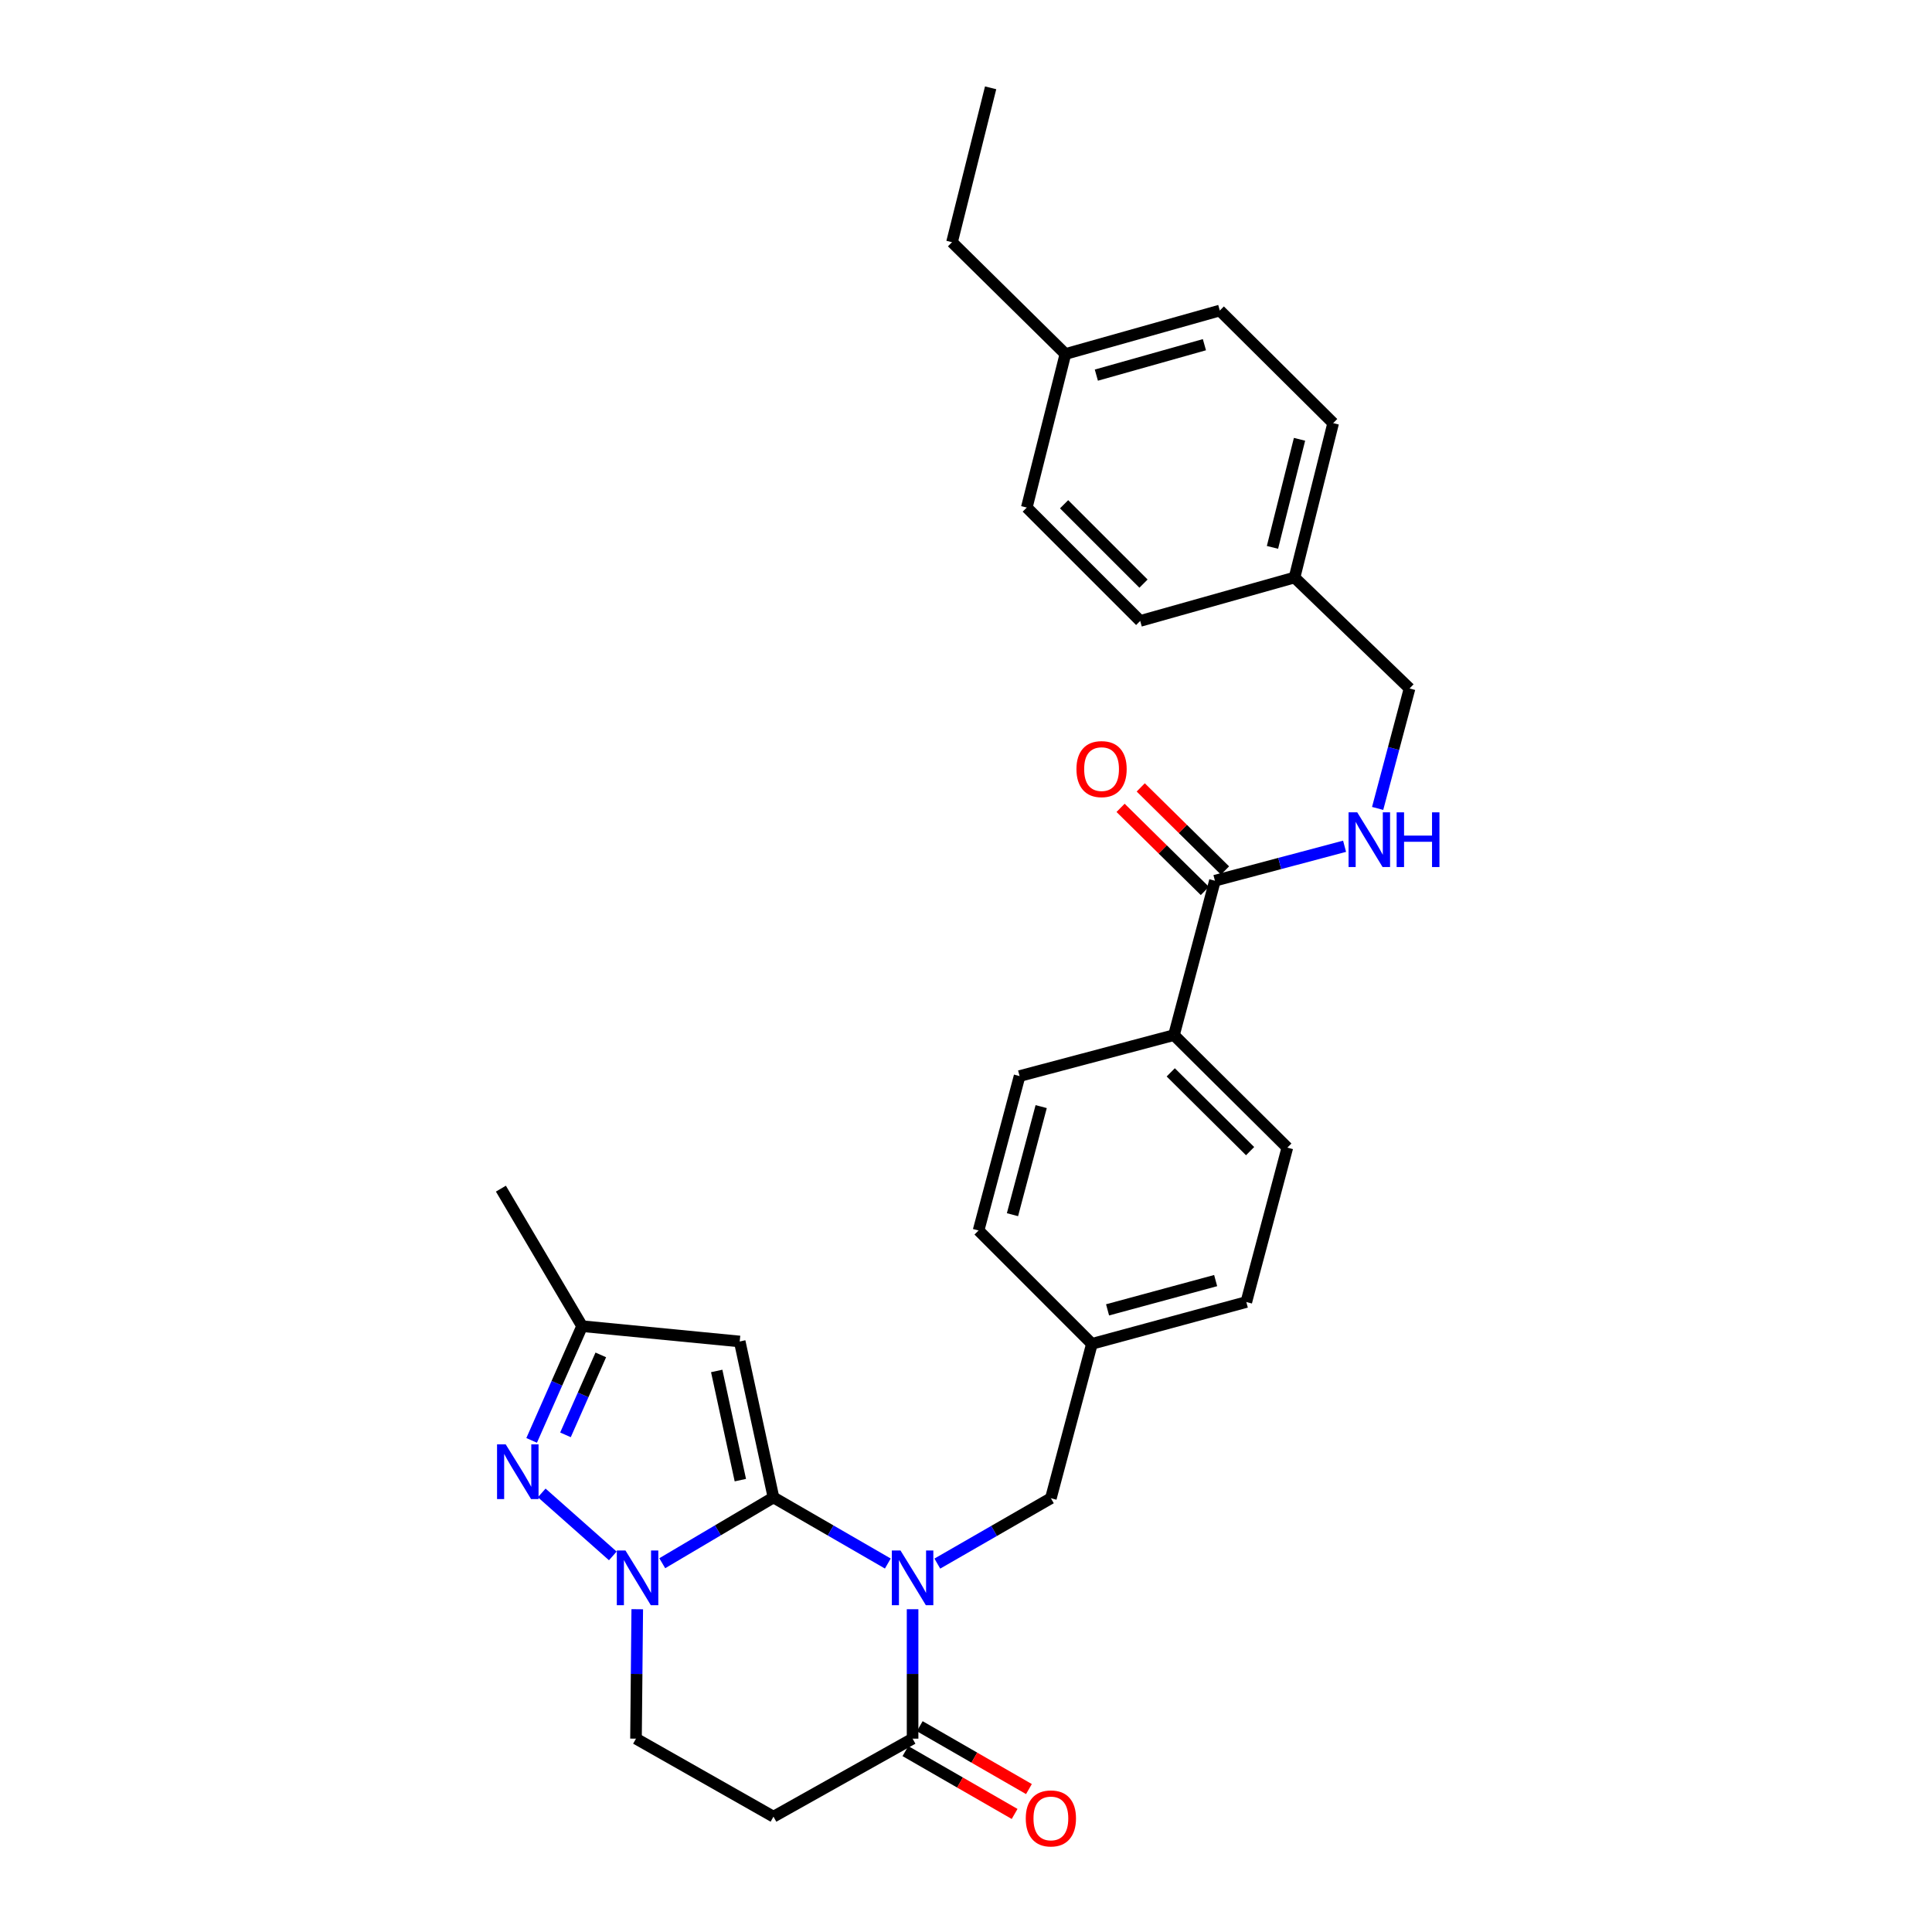 <?xml version='1.0' encoding='iso-8859-1'?>
<svg version='1.1' baseProfile='full'
              xmlns='http://www.w3.org/2000/svg'
                      xmlns:rdkit='http://www.rdkit.org/xml'
                      xmlns:xlink='http://www.w3.org/1999/xlink'
                  xml:space='preserve'
width='1000px' height='1000px' viewBox='0 0 1000 1000'>
<!-- END OF HEADER -->
<rect style='opacity:1.0;fill:#FFFFFF;stroke:none' width='1000' height='1000' x='0' y='0'> </rect>
<path class='bond-0' d='M 400.35,775.078 L 429.942,792.178' style='fill:none;fill-rule:evenodd;stroke:#000000;stroke-width:6px;stroke-linecap:butt;stroke-linejoin:miter;stroke-opacity:1' />
<path class='bond-0' d='M 429.942,792.178 L 459.534,809.278' style='fill:none;fill-rule:evenodd;stroke:#0000FF;stroke-width:6px;stroke-linecap:butt;stroke-linejoin:miter;stroke-opacity:1' />
<path class='bond-1' d='M 400.35,775.078 L 371.566,792.102' style='fill:none;fill-rule:evenodd;stroke:#000000;stroke-width:6px;stroke-linecap:butt;stroke-linejoin:miter;stroke-opacity:1' />
<path class='bond-1' d='M 371.566,792.102 L 342.782,809.125' style='fill:none;fill-rule:evenodd;stroke:#0000FF;stroke-width:6px;stroke-linecap:butt;stroke-linejoin:miter;stroke-opacity:1' />
<path class='bond-2' d='M 400.35,775.078 L 382.87,694.347' style='fill:none;fill-rule:evenodd;stroke:#000000;stroke-width:6px;stroke-linecap:butt;stroke-linejoin:miter;stroke-opacity:1' />
<path class='bond-2' d='M 383.202,766.114 L 370.965,709.602' style='fill:none;fill-rule:evenodd;stroke:#000000;stroke-width:6px;stroke-linecap:butt;stroke-linejoin:miter;stroke-opacity:1' />
<path class='bond-4' d='M 472.353,832.927 L 472.353,866.427' style='fill:none;fill-rule:evenodd;stroke:#0000FF;stroke-width:6px;stroke-linecap:butt;stroke-linejoin:miter;stroke-opacity:1' />
<path class='bond-4' d='M 472.353,866.427 L 472.353,899.927' style='fill:none;fill-rule:evenodd;stroke:#000000;stroke-width:6px;stroke-linecap:butt;stroke-linejoin:miter;stroke-opacity:1' />
<path class='bond-8' d='M 485.158,809.315 L 514.546,792.399' style='fill:none;fill-rule:evenodd;stroke:#0000FF;stroke-width:6px;stroke-linecap:butt;stroke-linejoin:miter;stroke-opacity:1' />
<path class='bond-8' d='M 514.546,792.399 L 543.935,775.482' style='fill:none;fill-rule:evenodd;stroke:#000000;stroke-width:6px;stroke-linecap:butt;stroke-linejoin:miter;stroke-opacity:1' />
<path class='bond-3' d='M 317.188,805.334 L 280.395,772.731' style='fill:none;fill-rule:evenodd;stroke:#0000FF;stroke-width:6px;stroke-linecap:butt;stroke-linejoin:miter;stroke-opacity:1' />
<path class='bond-9' d='M 329.841,832.927 L 329.515,866.427' style='fill:none;fill-rule:evenodd;stroke:#0000FF;stroke-width:6px;stroke-linecap:butt;stroke-linejoin:miter;stroke-opacity:1' />
<path class='bond-9' d='M 329.515,866.427 L 329.19,899.927' style='fill:none;fill-rule:evenodd;stroke:#000000;stroke-width:6px;stroke-linecap:butt;stroke-linejoin:miter;stroke-opacity:1' />
<path class='bond-5' d='M 382.87,694.347 L 301.297,686.42' style='fill:none;fill-rule:evenodd;stroke:#000000;stroke-width:6px;stroke-linecap:butt;stroke-linejoin:miter;stroke-opacity:1' />
<path class='bond-29' d='M 275.178,745.54 L 288.237,715.98' style='fill:none;fill-rule:evenodd;stroke:#0000FF;stroke-width:6px;stroke-linecap:butt;stroke-linejoin:miter;stroke-opacity:1' />
<path class='bond-29' d='M 288.237,715.98 L 301.297,686.42' style='fill:none;fill-rule:evenodd;stroke:#000000;stroke-width:6px;stroke-linecap:butt;stroke-linejoin:miter;stroke-opacity:1' />
<path class='bond-29' d='M 292.691,742.678 L 301.832,721.986' style='fill:none;fill-rule:evenodd;stroke:#0000FF;stroke-width:6px;stroke-linecap:butt;stroke-linejoin:miter;stroke-opacity:1' />
<path class='bond-29' d='M 301.832,721.986 L 310.974,701.294' style='fill:none;fill-rule:evenodd;stroke:#000000;stroke-width:6px;stroke-linecap:butt;stroke-linejoin:miter;stroke-opacity:1' />
<path class='bond-12' d='M 468.646,906.367 L 496.904,922.633' style='fill:none;fill-rule:evenodd;stroke:#000000;stroke-width:6px;stroke-linecap:butt;stroke-linejoin:miter;stroke-opacity:1' />
<path class='bond-12' d='M 496.904,922.633 L 525.162,938.899' style='fill:none;fill-rule:evenodd;stroke:#FF0000;stroke-width:6px;stroke-linecap:butt;stroke-linejoin:miter;stroke-opacity:1' />
<path class='bond-12' d='M 476.06,893.486 L 504.319,909.752' style='fill:none;fill-rule:evenodd;stroke:#000000;stroke-width:6px;stroke-linecap:butt;stroke-linejoin:miter;stroke-opacity:1' />
<path class='bond-12' d='M 504.319,909.752 L 532.577,926.018' style='fill:none;fill-rule:evenodd;stroke:#FF0000;stroke-width:6px;stroke-linecap:butt;stroke-linejoin:miter;stroke-opacity:1' />
<path class='bond-30' d='M 472.353,899.927 L 400.35,940.304' style='fill:none;fill-rule:evenodd;stroke:#000000;stroke-width:6px;stroke-linecap:butt;stroke-linejoin:miter;stroke-opacity:1' />
<path class='bond-26' d='M 301.297,686.42 L 259.267,615.243' style='fill:none;fill-rule:evenodd;stroke:#000000;stroke-width:6px;stroke-linecap:butt;stroke-linejoin:miter;stroke-opacity:1' />
<path class='bond-6' d='M 400.35,940.304 L 329.19,899.927' style='fill:none;fill-rule:evenodd;stroke:#000000;stroke-width:6px;stroke-linecap:butt;stroke-linejoin:miter;stroke-opacity:1' />
<path class='bond-7' d='M 628.844,455.854 L 607.647,535.767' style='fill:none;fill-rule:evenodd;stroke:#000000;stroke-width:6px;stroke-linecap:butt;stroke-linejoin:miter;stroke-opacity:1' />
<path class='bond-10' d='M 628.844,455.854 L 662.397,446.941' style='fill:none;fill-rule:evenodd;stroke:#000000;stroke-width:6px;stroke-linecap:butt;stroke-linejoin:miter;stroke-opacity:1' />
<path class='bond-10' d='M 662.397,446.941 L 695.95,438.027' style='fill:none;fill-rule:evenodd;stroke:#0000FF;stroke-width:6px;stroke-linecap:butt;stroke-linejoin:miter;stroke-opacity:1' />
<path class='bond-13' d='M 634.061,450.562 L 612.253,429.061' style='fill:none;fill-rule:evenodd;stroke:#000000;stroke-width:6px;stroke-linecap:butt;stroke-linejoin:miter;stroke-opacity:1' />
<path class='bond-13' d='M 612.253,429.061 L 590.445,407.56' style='fill:none;fill-rule:evenodd;stroke:#FF0000;stroke-width:6px;stroke-linecap:butt;stroke-linejoin:miter;stroke-opacity:1' />
<path class='bond-13' d='M 623.626,461.146 L 601.818,439.645' style='fill:none;fill-rule:evenodd;stroke:#000000;stroke-width:6px;stroke-linecap:butt;stroke-linejoin:miter;stroke-opacity:1' />
<path class='bond-13' d='M 601.818,439.645 L 580.01,418.144' style='fill:none;fill-rule:evenodd;stroke:#FF0000;stroke-width:6px;stroke-linecap:butt;stroke-linejoin:miter;stroke-opacity:1' />
<path class='bond-16' d='M 543.935,775.482 L 565.172,695.577' style='fill:none;fill-rule:evenodd;stroke:#000000;stroke-width:6px;stroke-linecap:butt;stroke-linejoin:miter;stroke-opacity:1' />
<path class='bond-17' d='M 713.063,418.44 L 721.322,387.397' style='fill:none;fill-rule:evenodd;stroke:#0000FF;stroke-width:6px;stroke-linecap:butt;stroke-linejoin:miter;stroke-opacity:1' />
<path class='bond-17' d='M 721.322,387.397 L 729.581,356.355' style='fill:none;fill-rule:evenodd;stroke:#000000;stroke-width:6px;stroke-linecap:butt;stroke-linejoin:miter;stroke-opacity:1' />
<path class='bond-11' d='M 607.647,535.767 L 666.323,594.014' style='fill:none;fill-rule:evenodd;stroke:#000000;stroke-width:6px;stroke-linecap:butt;stroke-linejoin:miter;stroke-opacity:1' />
<path class='bond-11' d='M 605.978,555.053 L 647.051,595.825' style='fill:none;fill-rule:evenodd;stroke:#000000;stroke-width:6px;stroke-linecap:butt;stroke-linejoin:miter;stroke-opacity:1' />
<path class='bond-31' d='M 607.647,535.767 L 527.734,556.972' style='fill:none;fill-rule:evenodd;stroke:#000000;stroke-width:6px;stroke-linecap:butt;stroke-linejoin:miter;stroke-opacity:1' />
<path class='bond-14' d='M 527.734,556.972 L 506.505,636.893' style='fill:none;fill-rule:evenodd;stroke:#000000;stroke-width:6px;stroke-linecap:butt;stroke-linejoin:miter;stroke-opacity:1' />
<path class='bond-14' d='M 538.914,572.776 L 524.054,628.721' style='fill:none;fill-rule:evenodd;stroke:#000000;stroke-width:6px;stroke-linecap:butt;stroke-linejoin:miter;stroke-opacity:1' />
<path class='bond-15' d='M 666.323,594.014 L 645.094,673.927' style='fill:none;fill-rule:evenodd;stroke:#000000;stroke-width:6px;stroke-linecap:butt;stroke-linejoin:miter;stroke-opacity:1' />
<path class='bond-19' d='M 565.172,695.577 L 506.505,636.893' style='fill:none;fill-rule:evenodd;stroke:#000000;stroke-width:6px;stroke-linecap:butt;stroke-linejoin:miter;stroke-opacity:1' />
<path class='bond-20' d='M 565.172,695.577 L 645.094,673.927' style='fill:none;fill-rule:evenodd;stroke:#000000;stroke-width:6px;stroke-linecap:butt;stroke-linejoin:miter;stroke-opacity:1' />
<path class='bond-20' d='M 573.274,677.984 L 629.219,662.829' style='fill:none;fill-rule:evenodd;stroke:#000000;stroke-width:6px;stroke-linecap:butt;stroke-linejoin:miter;stroke-opacity:1' />
<path class='bond-18' d='M 729.581,356.355 L 670.047,298.918' style='fill:none;fill-rule:evenodd;stroke:#000000;stroke-width:6px;stroke-linecap:butt;stroke-linejoin:miter;stroke-opacity:1' />
<path class='bond-22' d='M 670.047,298.918 L 590.167,321.394' style='fill:none;fill-rule:evenodd;stroke:#000000;stroke-width:6px;stroke-linecap:butt;stroke-linejoin:miter;stroke-opacity:1' />
<path class='bond-23' d='M 670.047,298.918 L 690.046,219.004' style='fill:none;fill-rule:evenodd;stroke:#000000;stroke-width:6px;stroke-linecap:butt;stroke-linejoin:miter;stroke-opacity:1' />
<path class='bond-23' d='M 658.628,283.322 L 672.628,227.383' style='fill:none;fill-rule:evenodd;stroke:#000000;stroke-width:6px;stroke-linecap:butt;stroke-linejoin:miter;stroke-opacity:1' />
<path class='bond-21' d='M 551.457,183.234 L 631.362,160.733' style='fill:none;fill-rule:evenodd;stroke:#000000;stroke-width:6px;stroke-linecap:butt;stroke-linejoin:miter;stroke-opacity:1' />
<path class='bond-21' d='M 567.471,194.166 L 623.405,178.415' style='fill:none;fill-rule:evenodd;stroke:#000000;stroke-width:6px;stroke-linecap:butt;stroke-linejoin:miter;stroke-opacity:1' />
<path class='bond-27' d='M 551.457,183.234 L 492.757,125.368' style='fill:none;fill-rule:evenodd;stroke:#000000;stroke-width:6px;stroke-linecap:butt;stroke-linejoin:miter;stroke-opacity:1' />
<path class='bond-32' d='M 551.457,183.234 L 531.458,262.71' style='fill:none;fill-rule:evenodd;stroke:#000000;stroke-width:6px;stroke-linecap:butt;stroke-linejoin:miter;stroke-opacity:1' />
<path class='bond-24' d='M 590.167,321.394 L 531.458,262.71' style='fill:none;fill-rule:evenodd;stroke:#000000;stroke-width:6px;stroke-linecap:butt;stroke-linejoin:miter;stroke-opacity:1' />
<path class='bond-24' d='M 591.868,302.079 L 550.772,261.001' style='fill:none;fill-rule:evenodd;stroke:#000000;stroke-width:6px;stroke-linecap:butt;stroke-linejoin:miter;stroke-opacity:1' />
<path class='bond-25' d='M 690.046,219.004 L 631.362,160.733' style='fill:none;fill-rule:evenodd;stroke:#000000;stroke-width:6px;stroke-linecap:butt;stroke-linejoin:miter;stroke-opacity:1' />
<path class='bond-28' d='M 492.757,125.368 L 512.747,45.455' style='fill:none;fill-rule:evenodd;stroke:#000000;stroke-width:6px;stroke-linecap:butt;stroke-linejoin:miter;stroke-opacity:1' />
<path  class='atom-1' d='M 466.093 802.526
L 475.373 817.526
Q 476.293 819.006, 477.773 821.686
Q 479.253 824.366, 479.333 824.526
L 479.333 802.526
L 483.093 802.526
L 483.093 830.846
L 479.213 830.846
L 469.253 814.446
Q 468.093 812.526, 466.853 810.326
Q 465.653 808.126, 465.293 807.446
L 465.293 830.846
L 461.613 830.846
L 461.613 802.526
L 466.093 802.526
' fill='#0000FF'/>
<path  class='atom-2' d='M 323.739 802.526
L 333.019 817.526
Q 333.939 819.006, 335.419 821.686
Q 336.899 824.366, 336.979 824.526
L 336.979 802.526
L 340.739 802.526
L 340.739 830.846
L 336.859 830.846
L 326.899 814.446
Q 325.739 812.526, 324.499 810.326
Q 323.299 808.126, 322.939 807.446
L 322.939 830.846
L 319.259 830.846
L 319.259 802.526
L 323.739 802.526
' fill='#0000FF'/>
<path  class='atom-4' d='M 261.752 747.599
L 271.032 762.599
Q 271.952 764.079, 273.432 766.759
Q 274.912 769.439, 274.992 769.599
L 274.992 747.599
L 278.752 747.599
L 278.752 775.919
L 274.872 775.919
L 264.912 759.519
Q 263.752 757.599, 262.512 755.399
Q 261.312 753.199, 260.952 752.519
L 260.952 775.919
L 257.272 775.919
L 257.272 747.599
L 261.752 747.599
' fill='#0000FF'/>
<path  class='atom-11' d='M 702.497 420.465
L 711.777 435.465
Q 712.697 436.945, 714.177 439.625
Q 715.657 442.305, 715.737 442.465
L 715.737 420.465
L 719.497 420.465
L 719.497 448.785
L 715.617 448.785
L 705.657 432.385
Q 704.497 430.465, 703.257 428.265
Q 702.057 426.065, 701.697 425.385
L 701.697 448.785
L 698.017 448.785
L 698.017 420.465
L 702.497 420.465
' fill='#0000FF'/>
<path  class='atom-11' d='M 722.897 420.465
L 726.737 420.465
L 726.737 432.505
L 741.217 432.505
L 741.217 420.465
L 745.057 420.465
L 745.057 448.785
L 741.217 448.785
L 741.217 435.705
L 726.737 435.705
L 726.737 448.785
L 722.897 448.785
L 722.897 420.465
' fill='#0000FF'/>
<path  class='atom-13' d='M 530.935 941.21
Q 530.935 934.41, 534.295 930.61
Q 537.655 926.81, 543.935 926.81
Q 550.215 926.81, 553.575 930.61
Q 556.935 934.41, 556.935 941.21
Q 556.935 948.09, 553.535 952.01
Q 550.135 955.89, 543.935 955.89
Q 537.695 955.89, 534.295 952.01
Q 530.935 948.13, 530.935 941.21
M 543.935 952.69
Q 548.255 952.69, 550.575 949.81
Q 552.935 946.89, 552.935 941.21
Q 552.935 935.65, 550.575 932.85
Q 548.255 930.01, 543.935 930.01
Q 539.615 930.01, 537.255 932.81
Q 534.935 935.61, 534.935 941.21
Q 534.935 946.93, 537.255 949.81
Q 539.615 952.69, 543.935 952.69
' fill='#FF0000'/>
<path  class='atom-14' d='M 557.168 398.084
Q 557.168 391.284, 560.528 387.484
Q 563.888 383.684, 570.168 383.684
Q 576.448 383.684, 579.808 387.484
Q 583.168 391.284, 583.168 398.084
Q 583.168 404.964, 579.768 408.884
Q 576.368 412.764, 570.168 412.764
Q 563.928 412.764, 560.528 408.884
Q 557.168 405.004, 557.168 398.084
M 570.168 409.564
Q 574.488 409.564, 576.808 406.684
Q 579.168 403.764, 579.168 398.084
Q 579.168 392.524, 576.808 389.724
Q 574.488 386.884, 570.168 386.884
Q 565.848 386.884, 563.488 389.684
Q 561.168 392.484, 561.168 398.084
Q 561.168 403.804, 563.488 406.684
Q 565.848 409.564, 570.168 409.564
' fill='#FF0000'/>
</svg>
